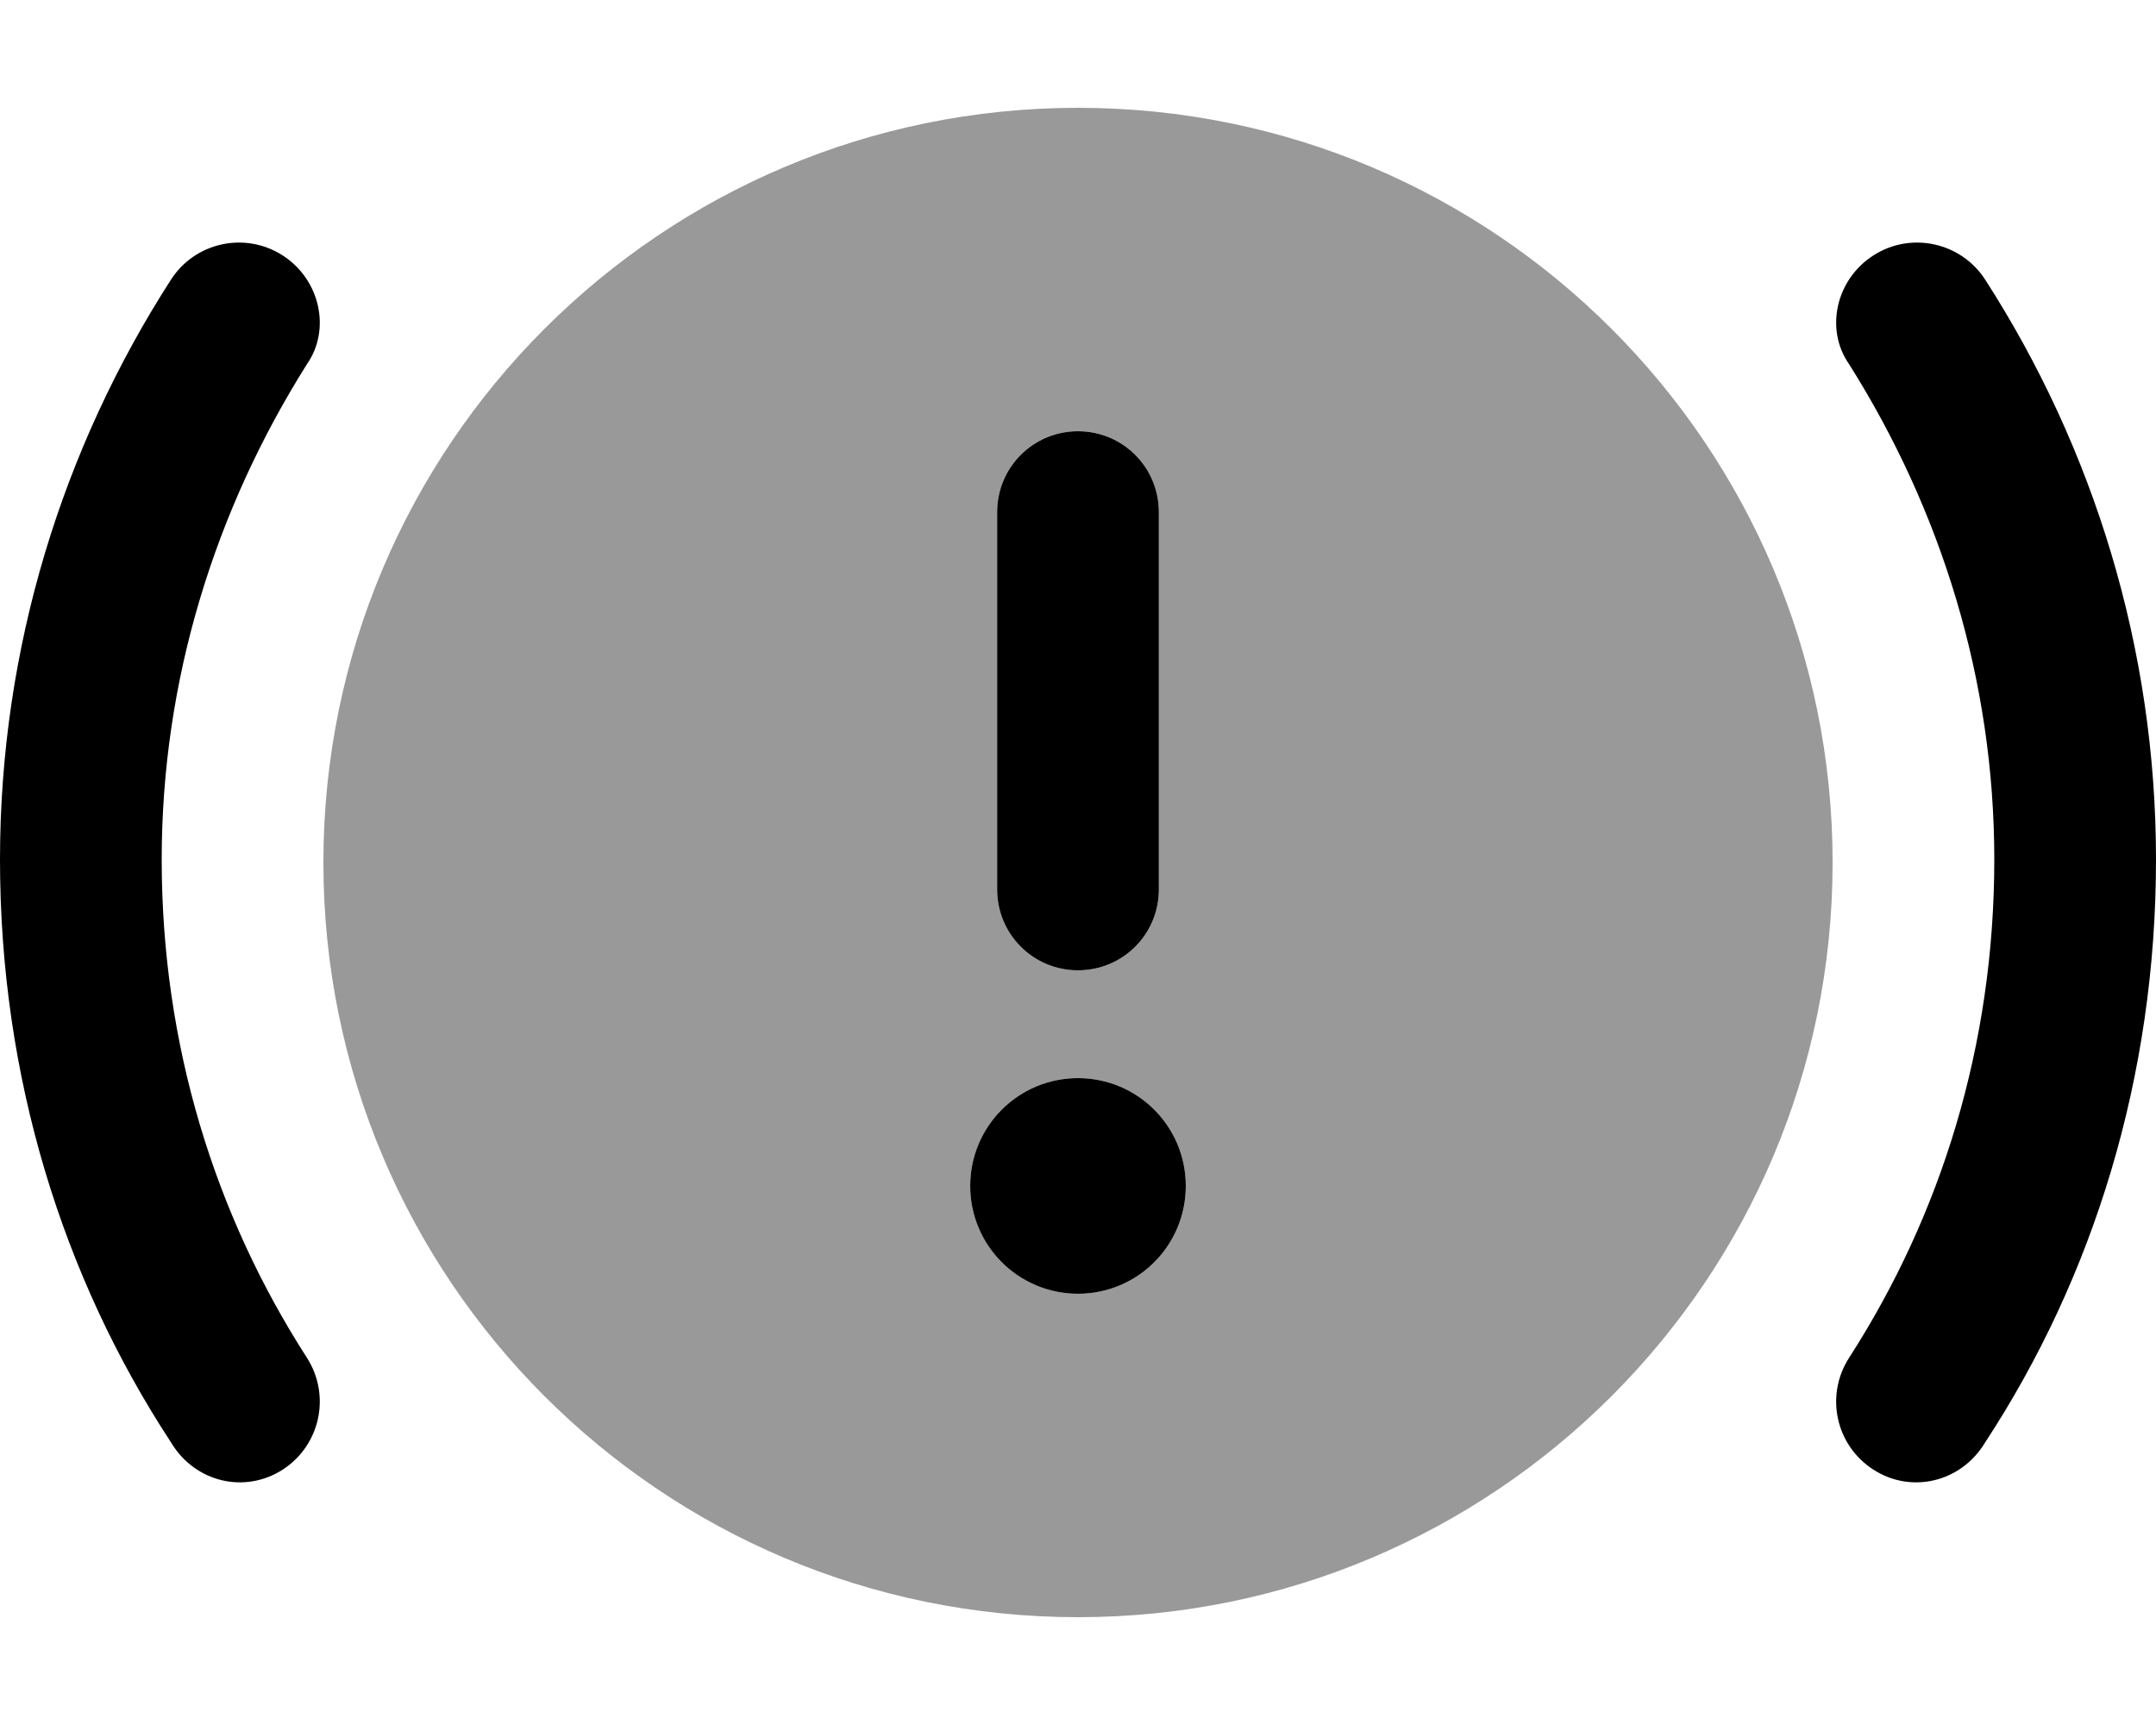 <svg xmlns="http://www.w3.org/2000/svg" viewBox="0 0 640 512"><!--! Font Awesome Pro 6.3.0 by @fontawesome - https://fontawesome.com License - https://fontawesome.com/license (Commercial License) Copyright 2023 Fonticons, Inc. --><defs><style>.fa-secondary{opacity:.4}</style></defs><path class="fa-primary" d="M48 255.1C48 310.2 63.83 360.6 91.11 403C98.28 414.2 95.06 429 83.92 436.2C72.77 443.4 57.92 440.1 50.75 428.1C18.63 379.1 0 319.7 0 255.1C0 192.3 18.63 132.9 50.75 83.01C57.92 71.86 72.77 68.65 83.92 75.82C95.06 82.99 98.28 97.85 91.11 108.1C63.83 151.4 48 201.8 48 255.1V255.1zM640 255.1C640 319.7 621.4 379.1 589.3 428.1C582.1 440.1 567.2 443.4 556.1 436.2C544.9 429 541.7 414.2 548.9 403C576.2 360.6 592 310.2 592 255.1C592 201.8 576.2 151.4 548.9 108.1C541.7 97.85 544.9 82.99 556.1 75.82C567.2 68.65 582.1 71.86 589.3 83.01C621.4 132.9 640 192.3 640 255.1V255.1zM320 128C333.3 128 344 138.7 344 152V264C344 277.3 333.3 288 320 288C306.7 288 296 277.3 296 264V152C296 138.7 306.7 128 320 128zM352 352C352 369.7 337.7 384 320 384C302.3 384 288 369.7 288 352C288 334.3 302.3 320 320 320C337.7 320 352 334.3 352 352z"/><path class="fa-secondary" d="M96 256C96 132.3 196.3 32 320 32C443.7 32 544 132.3 544 256C544 379.7 443.7 480 320 480C196.3 480 96 379.7 96 256zM296 152V264C296 277.3 306.7 288 320 288C333.3 288 344 277.3 344 264V152C344 138.7 333.3 128 320 128C306.7 128 296 138.7 296 152zM320 320C302.3 320 288 334.3 288 352C288 369.7 302.3 384 320 384C337.7 384 352 369.7 352 352C352 334.3 337.7 320 320 320z"/></svg>